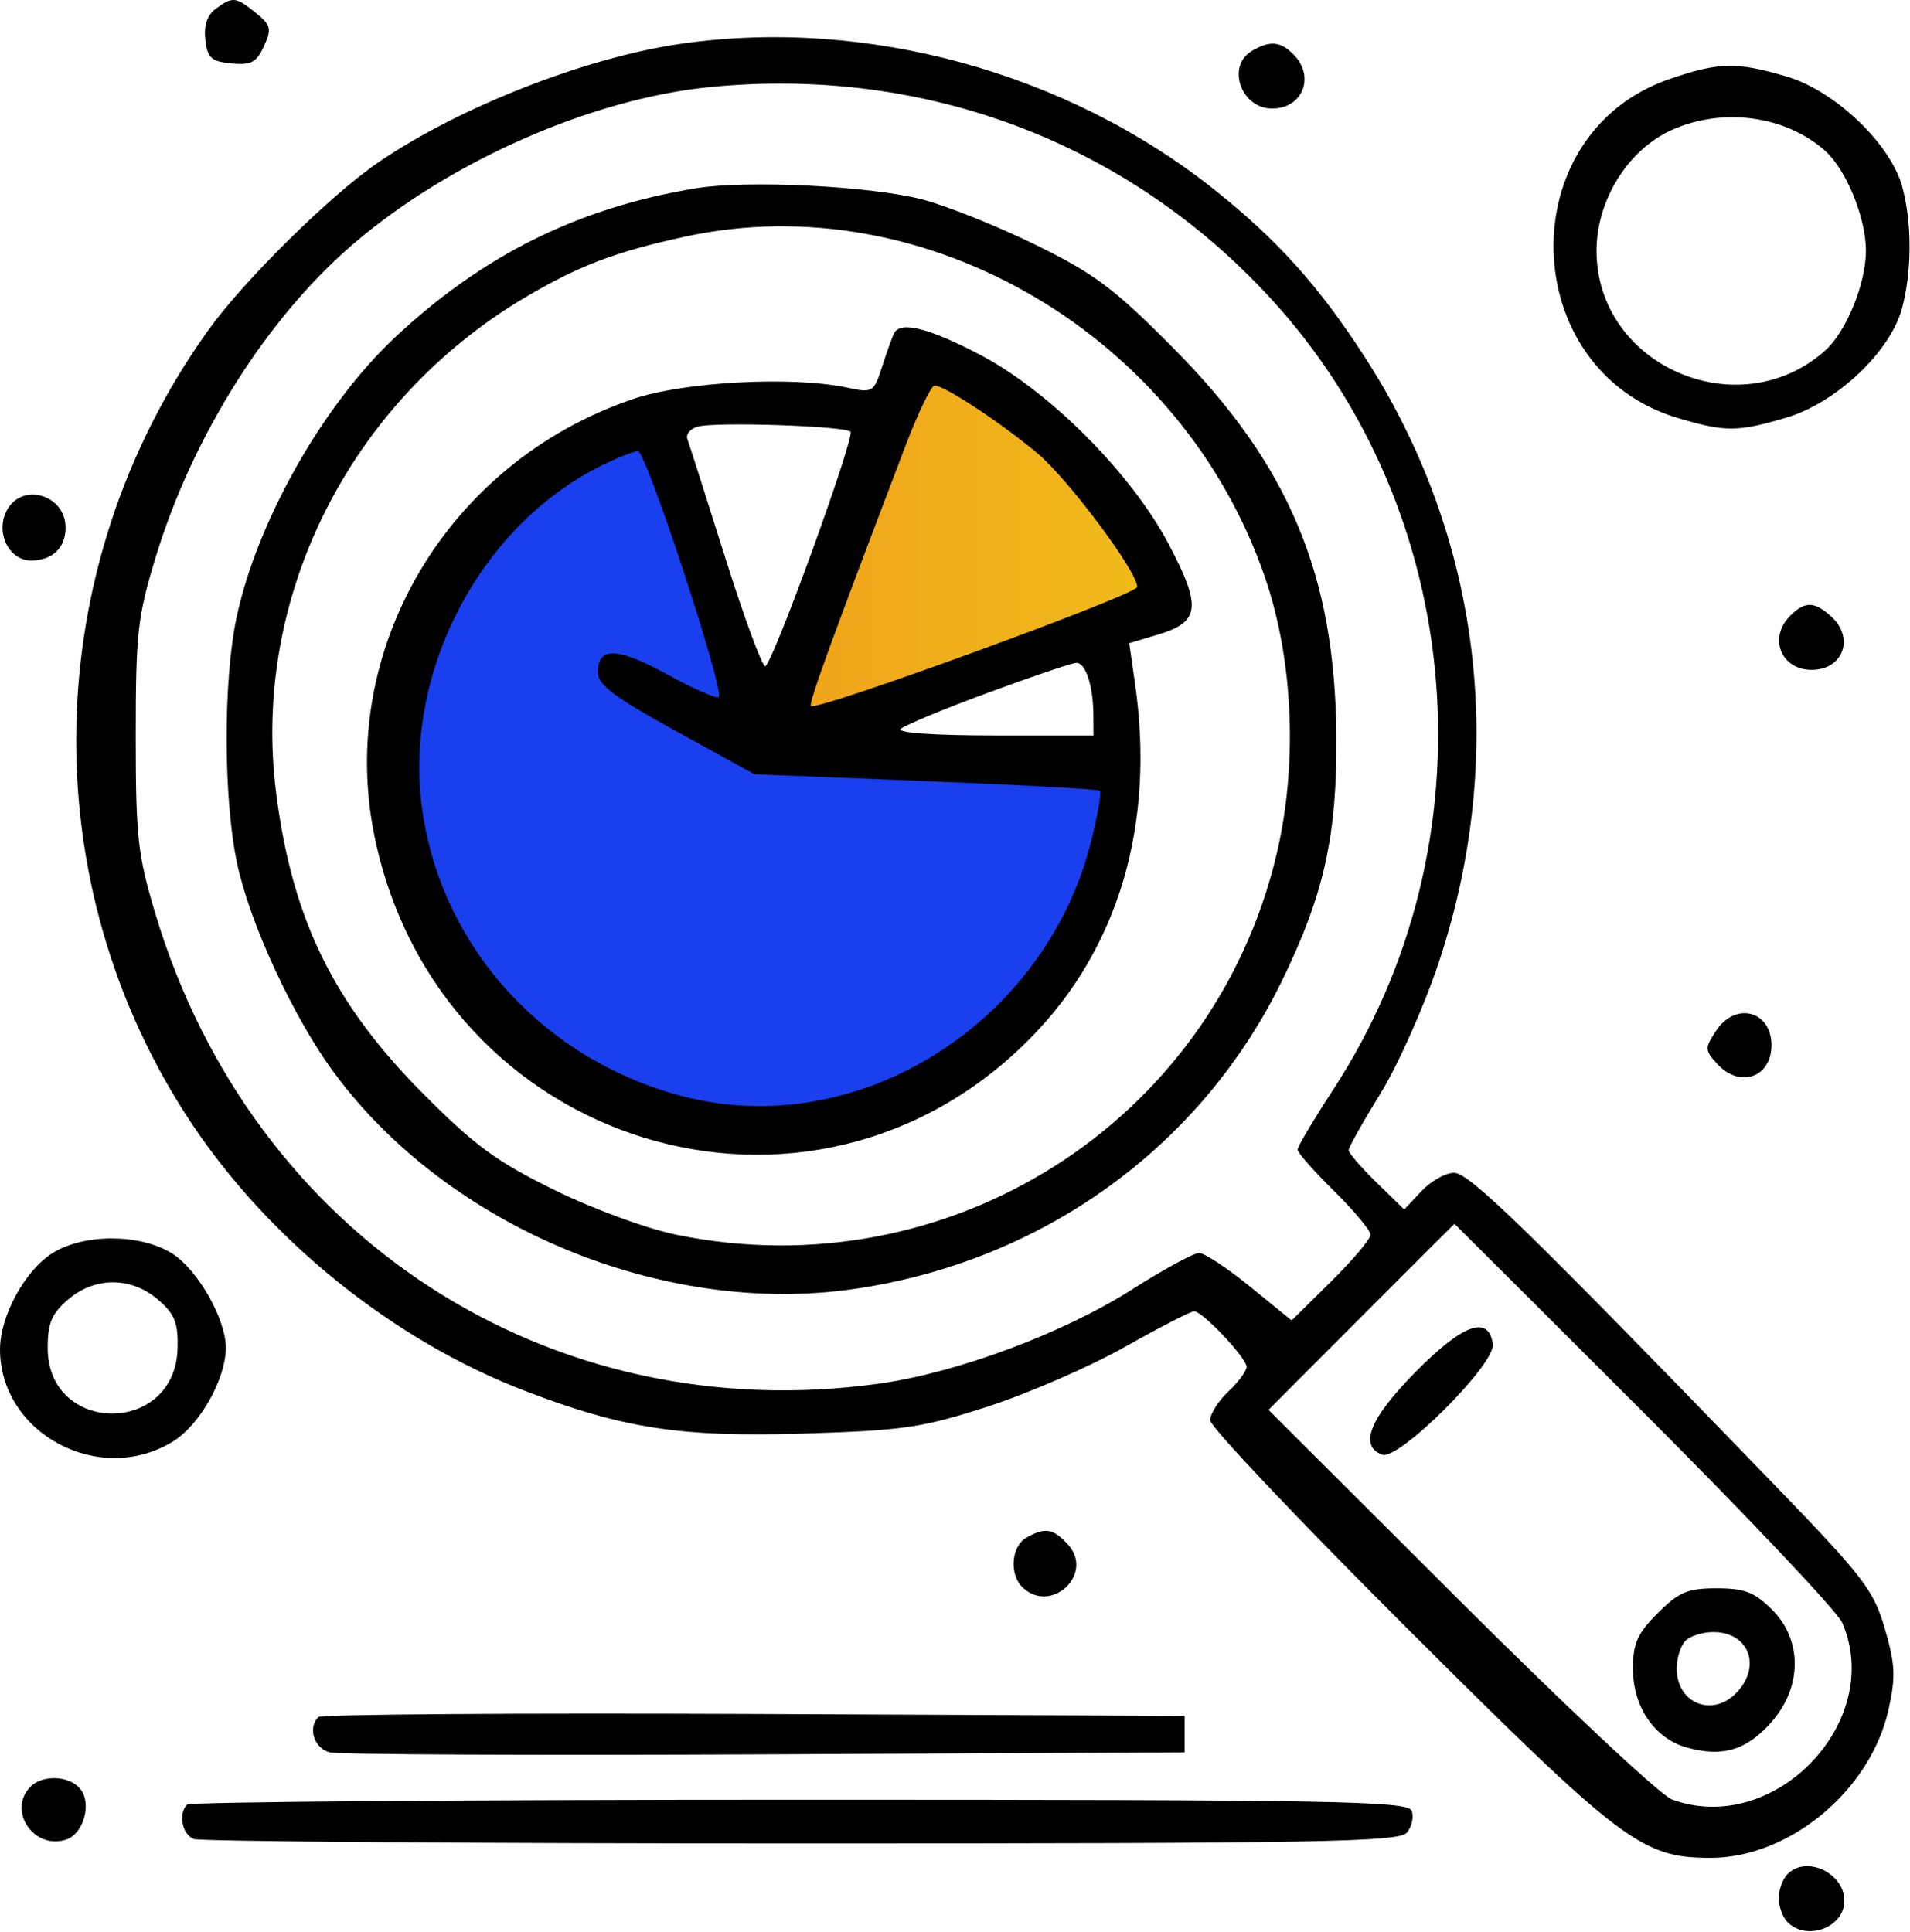 <svg width="262" height="265" viewBox="0 0 262 265" fill="none" xmlns="http://www.w3.org/2000/svg">
<path d="M126 48.5L106 98.5L110.5 101.5L158 83V75L144 59.5L126 48.5Z" fill="#D9D9D9"/>
<path d="M126 48.5L106 98.5L110.5 101.5L158 83V75L144 59.5L126 48.5Z" fill="url(#paint0_linear_1393_858)"/>
<path d="M104 100L89 60L81 62L67 74L56 89.5V114.5L64.5 135.5L81 150.5L104 155.5L125.5 150.5L149.5 129.5L153 107L104 100Z" fill="#1A3FEF"/>
<path fill-rule="evenodd" clip-rule="evenodd" d="M29.603 1.191C28.421 2.056 27.939 3.478 28.162 5.441C28.448 7.953 28.98 8.439 31.741 8.705C34.437 8.965 35.19 8.566 36.205 6.337C37.292 3.951 37.171 3.451 35.101 1.775C32.342 -0.46 31.922 -0.504 29.603 1.191ZM93.498 5.992C80.46 7.853 63.169 14.607 51.998 22.203C45.375 26.706 33.399 38.524 28.499 45.392C5.273 77.948 4.392 121.211 26.284 154.114C37.02 170.249 54.058 183.925 71.998 190.806C85.485 195.979 93.39 197.186 110.333 196.659C123.96 196.235 126.512 195.859 135.498 192.957C140.998 191.18 149.432 187.514 154.24 184.809C159.048 182.105 163.348 179.892 163.794 179.892C164.955 179.892 170.998 186.287 170.998 187.515C170.998 188.081 169.873 189.6 168.498 190.892C167.123 192.184 165.998 193.961 165.998 194.841C165.998 195.721 178.26 208.667 193.248 223.611C222.565 252.843 225.19 254.829 234.552 254.87C245.404 254.917 256.562 245.668 259.047 234.565C260.057 230.052 259.98 228.343 258.548 223.417C257.01 218.124 255.628 216.329 243.216 203.496C209.564 168.704 201.541 160.892 199.46 160.892C198.298 160.892 196.283 162.025 194.982 163.409L192.617 165.926L188.808 162.206C186.712 160.16 184.998 158.17 184.998 157.784C184.998 157.398 186.971 153.882 189.382 149.972C191.793 146.061 195.393 137.961 197.383 131.972C206.843 103.493 203.166 73.627 187.155 48.892C180.857 39.163 175.158 32.838 166.467 25.931C146.274 9.885 118.808 2.38 93.498 5.992ZM171.748 6.972C168.188 9.045 170.218 14.892 174.498 14.892C178.709 14.892 180.447 10.484 177.427 7.463C175.619 5.656 174.217 5.534 171.748 6.972ZM228.998 10.846C207.212 18.328 208.027 50.775 230.165 57.349C236.681 59.284 238.338 59.277 245.066 57.281C251.859 55.267 259.239 48.317 260.88 42.392C262.277 37.343 262.296 30.505 260.925 25.569C259.288 19.672 251.676 12.434 245.066 10.49C238.173 8.462 235.786 8.515 228.998 10.846ZM97.416 11.94C81.223 13.529 61.834 22.043 48.538 33.402C36.705 43.511 26.466 59.713 21.368 76.392C18.873 84.557 18.618 86.83 18.618 100.892C18.618 114.858 18.886 117.283 21.325 125.392C34.651 169.7 75.347 196.109 120.603 189.814C131.288 188.328 145.809 182.922 155.237 176.922C159.583 174.155 163.741 171.892 164.477 171.892C165.213 171.892 168.371 173.974 171.496 176.52L177.177 181.147L182.587 175.804C185.563 172.865 187.998 169.978 187.998 169.389C187.998 168.799 185.748 166.101 182.998 163.392C180.248 160.683 177.998 158.127 177.998 157.711C177.998 157.294 180.198 153.583 182.888 149.463C204.948 115.671 201.314 70.244 174.198 40.822C154.513 19.463 126.836 9.052 97.416 11.94ZM229.261 17.859C223.291 20.569 218.998 27.485 218.998 34.392C218.998 50.145 238.466 58.658 250.353 48.104C253.244 45.536 255.954 38.903 255.954 34.392C255.954 29.881 253.244 23.248 250.353 20.68C244.898 15.837 236.261 14.682 229.261 17.859ZM95.498 25.825C79.353 28.474 66.209 34.993 54.124 46.344C44.251 55.618 35.229 71.592 32.445 84.729C30.609 93.392 30.642 109.542 32.513 118.392C34.265 126.676 40.262 139.628 45.845 147.184C61.474 168.34 90.923 180.605 117.058 176.842C142.925 173.118 164.714 157.426 175.888 134.475C181.638 122.665 183.422 114.591 183.31 100.892C183.13 78.812 176.801 63.753 160.998 47.804C152.825 39.555 150.171 37.565 141.998 33.56C136.773 30.999 129.798 28.208 126.498 27.357C119.339 25.511 102.488 24.678 95.498 25.825ZM94.02 32.455C84.408 34.539 79.315 36.476 71.96 40.845C47.933 55.12 34.444 82.019 37.88 108.808C40.1 126.122 45.712 137.614 57.983 149.976C65.089 157.135 68.079 159.334 76.001 163.227C81.355 165.858 88.689 168.548 92.813 169.393C130.056 177.025 166.308 154.077 175.083 117.315C178.011 105.052 177.446 90.779 173.581 79.392C162.279 46.089 127.037 25.298 94.02 32.455ZM122.688 45.642C122.453 46.055 121.712 48.093 121.042 50.171C119.85 53.867 119.744 53.933 116.161 53.171C108.671 51.578 93.886 52.365 86.889 54.728C61.312 63.369 46.057 89.236 51.406 114.892C60.282 157.457 111.219 173.027 141.37 142.39C153.446 130.12 158.466 113.102 155.698 93.815L154.897 88.239L158.887 87.043C164.605 85.33 164.847 83.233 160.317 74.652C155.174 64.911 143.893 53.601 134.352 48.622C127.489 45.04 123.599 44.046 122.688 45.642ZM124.217 61.142C114.177 87.473 110.97 96.285 111.219 96.851C111.616 97.752 155.989 81.574 155.994 80.526C156.004 78.384 146.473 65.641 142.214 62.103C137.11 57.862 129.549 52.892 128.2 52.892C127.739 52.892 125.947 56.605 124.217 61.142ZM95.675 58.533C94.672 58.827 94.047 59.59 94.286 60.229C94.525 60.869 96.879 68.237 99.517 76.604C102.154 84.97 104.62 91.626 104.995 91.394C106.142 90.685 117.319 59.88 116.666 59.227C115.869 58.429 98.041 57.84 95.675 58.533ZM82.498 63.874C65.6 72.24 55.088 92.731 57.997 111.634C60.875 130.336 74.828 145.487 93.701 150.403C117.649 156.64 143.504 140.425 149.71 115.276C150.581 111.744 151.115 108.685 150.896 108.477C150.677 108.27 139.923 107.675 126.998 107.157L103.498 106.214L92.749 100.303C84.268 95.639 82 93.94 81.999 92.249C81.997 88.682 84.695 88.763 91.56 92.537C95.154 94.512 98.322 95.901 98.6 95.623C99.434 94.79 88.627 61.892 87.52 61.893C86.958 61.893 84.698 62.785 82.498 63.874ZM0.93 70.018C-0.676 73.02 1.209 76.892 4.277 76.892C7.162 76.892 8.998 75.142 8.998 72.392C8.998 67.86 3.026 66.103 0.93 70.018ZM245.569 84.463C242.549 87.484 244.287 91.892 248.498 91.892C252.847 91.892 254.441 87.508 251.169 84.547C248.886 82.481 247.572 82.461 245.569 84.463ZM135.498 95.04C129.448 97.275 124.07 99.507 123.548 99.998C122.987 100.526 128.207 100.892 136.298 100.892H149.998L149.984 98.142C149.964 94.085 148.92 90.886 147.631 90.934C147.008 90.957 141.548 92.805 135.498 95.04ZM235.389 141.418C233.84 143.783 233.848 144.069 235.521 145.918C238.603 149.323 242.998 147.839 242.998 143.392C242.998 138.642 238.049 137.358 235.389 141.418ZM186.737 180.652L174.005 193.413L200.251 219.605C214.687 234.011 227.765 246.269 229.313 246.845C243.305 252.05 258.586 236.214 252.703 222.604C252.04 221.071 239.811 208.134 225.527 193.854C211.243 179.575 199.537 167.892 199.513 167.892C199.489 167.892 193.74 173.634 186.737 180.652ZM7.288 171.857C3.478 174.179 -0.003 180.506 1.93763e-06 185.102C0.005 196.689 13.675 203.963 23.748 197.737C27.401 195.48 30.938 189.227 30.976 184.958C31.012 180.989 27.1 174.118 23.559 171.93C19.216 169.246 11.626 169.211 7.288 171.857ZM9.326 178.286C7.102 180.199 6.543 181.525 6.543 184.892C6.543 196.859 24.043 196.954 24.357 184.989C24.449 181.452 23.977 180.27 21.678 178.293C17.992 175.123 13.007 175.12 9.326 178.286ZM194.248 188.135C187.92 194.524 186.367 198.329 189.582 199.563C191.833 200.426 205.168 187.116 204.782 184.392C204.211 180.367 200.708 181.611 194.248 188.135ZM140.748 210.972C138.739 212.142 138.43 215.924 140.198 217.692C144.082 221.576 150.184 215.965 146.502 211.896C144.48 209.662 143.318 209.475 140.748 210.972ZM227.398 221.292C224.612 224.078 223.998 225.449 223.998 228.888C223.998 234.18 226.958 238.511 231.417 239.742C236.304 241.091 239.617 240.09 242.997 236.241C247.222 231.429 247.254 224.995 243.075 220.815C240.677 218.418 239.311 217.892 235.475 217.892C231.489 217.892 230.295 218.395 227.398 221.292ZM231.198 225.092C230.538 225.752 229.998 227.462 229.998 228.892C229.998 233.772 235.057 235.694 238.343 232.063C241.65 228.41 239.8 223.892 234.998 223.892C233.568 223.892 231.858 224.432 231.198 225.092ZM43.673 235.551C42.179 237.045 43.1 239.879 45.248 240.399C46.486 240.699 73.373 240.82 104.998 240.668L162.498 240.392V237.892V235.392L103.423 235.134C70.931 234.992 44.044 235.18 43.673 235.551ZM4.198 245.092C0.966 248.324 4.592 253.79 9.033 252.381C11.471 251.607 12.65 247.382 10.987 245.379C9.501 243.588 5.856 243.434 4.198 245.092ZM25.665 247.559C24.429 248.795 24.986 251.673 26.58 252.285C27.45 252.619 64.97 252.892 109.957 252.892C181.133 252.892 191.913 252.699 192.987 251.405C193.666 250.587 193.961 249.237 193.641 248.405C193.13 247.071 183.187 246.892 109.696 246.892C63.845 246.892 26.031 247.192 25.665 247.559ZM245.198 257.092C244.538 257.752 243.998 259.237 243.998 260.392C243.998 261.547 244.538 263.032 245.198 263.692C247.855 266.349 252.998 264.419 252.998 260.763C252.998 256.94 247.798 254.492 245.198 257.092Z" fill="black"/>
<defs>
<linearGradient id="paint0_linear_1393_858" x1="106" y1="75" x2="158" y2="75" gradientUnits="userSpaceOnUse">
<stop stop-color="#F0A21A"/>
<stop offset="1" stop-color="#F0BB1A"/>
</linearGradient>
</defs>
</svg>
